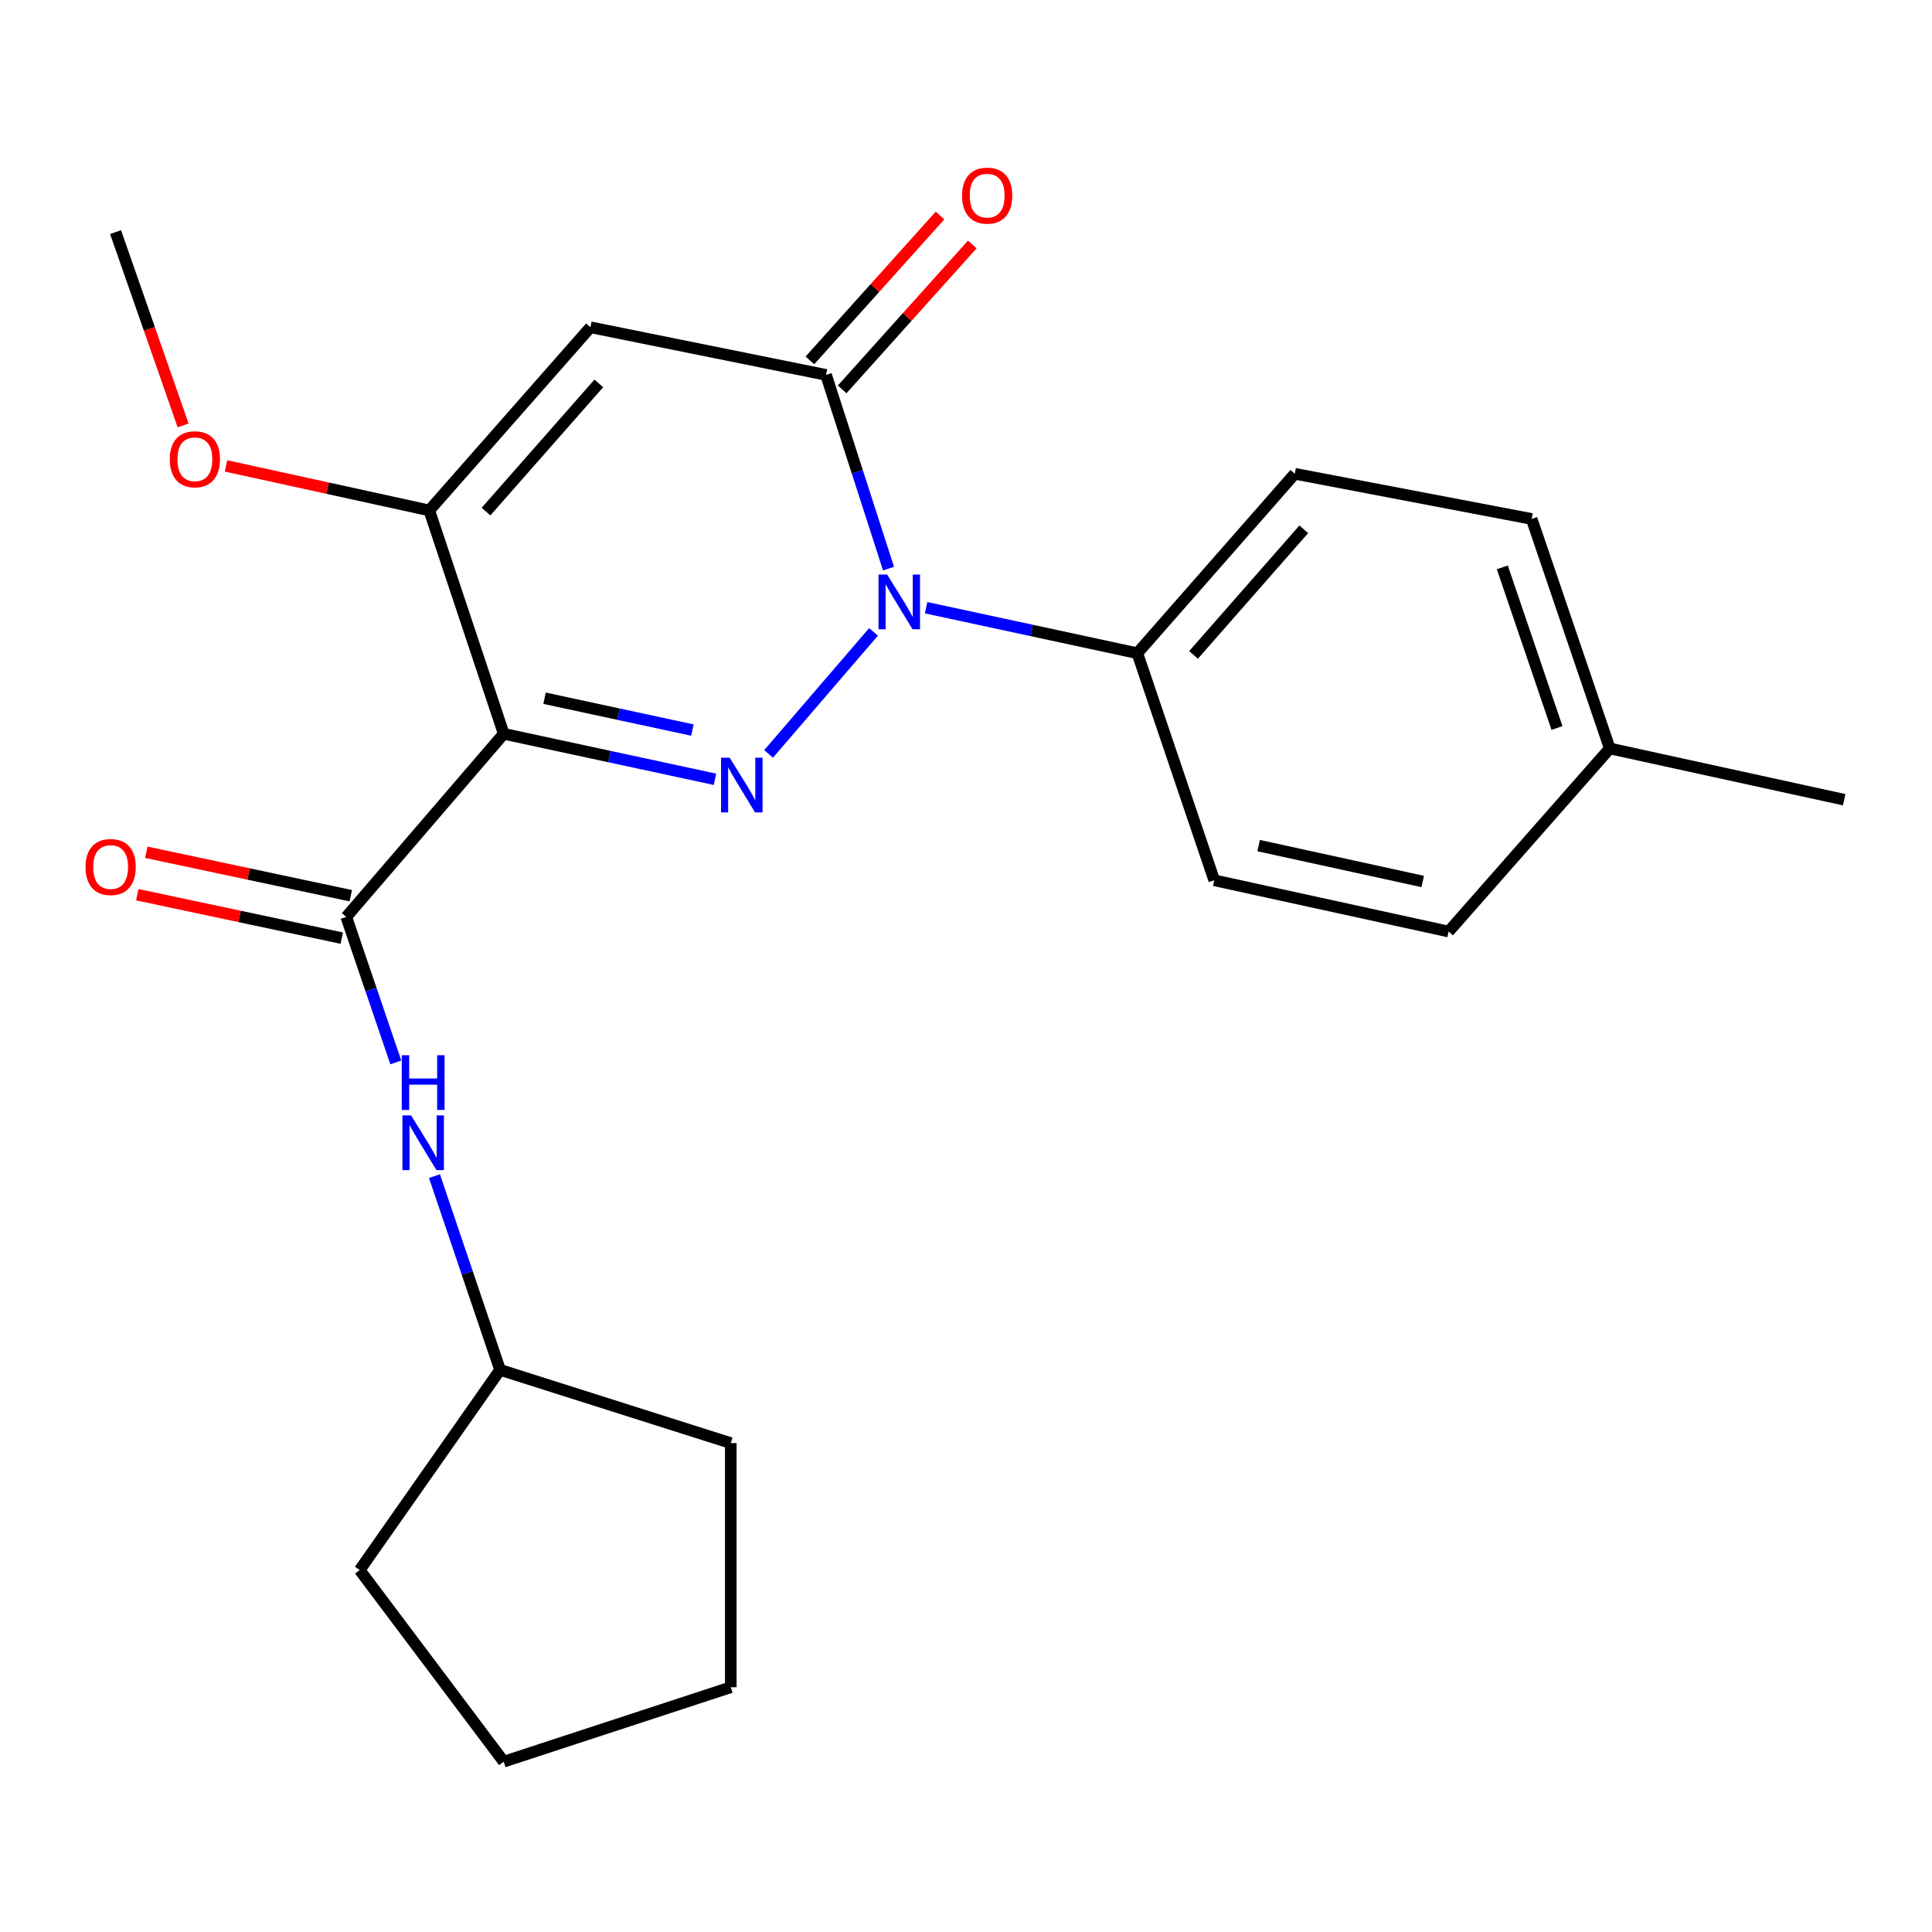<?xml version='1.0' encoding='iso-8859-1'?>
<svg version='1.1' baseProfile='full'
              xmlns='http://www.w3.org/2000/svg'
                      xmlns:rdkit='http://www.rdkit.org/xml'
                      xmlns:xlink='http://www.w3.org/1999/xlink'
                  xml:space='preserve'
width='1000px' height='1000px' viewBox='0 0 1000 1000'>
<!-- END OF HEADER -->
<rect style='opacity:1.0;fill:#FFFFFF;stroke:none' width='1000' height='1000' x='0' y='0'> </rect>
<path class='bond-0' d='M 370.061,403.36 L 315.393,391.587' style='fill:none;fill-rule:evenodd;stroke:#0000FF;stroke-width:6px;stroke-linecap:butt;stroke-linejoin:miter;stroke-opacity:1' />
<path class='bond-0' d='M 315.393,391.587 L 260.725,379.814' style='fill:none;fill-rule:evenodd;stroke:#000000;stroke-width:6px;stroke-linecap:butt;stroke-linejoin:miter;stroke-opacity:1' />
<path class='bond-0' d='M 358.387,377.884 L 320.119,369.642' style='fill:none;fill-rule:evenodd;stroke:#0000FF;stroke-width:6px;stroke-linecap:butt;stroke-linejoin:miter;stroke-opacity:1' />
<path class='bond-0' d='M 320.119,369.642 L 281.852,361.401' style='fill:none;fill-rule:evenodd;stroke:#000000;stroke-width:6px;stroke-linecap:butt;stroke-linejoin:miter;stroke-opacity:1' />
<path class='bond-1' d='M 397.818,390.227 L 452.13,327.065' style='fill:none;fill-rule:evenodd;stroke:#0000FF;stroke-width:6px;stroke-linecap:butt;stroke-linejoin:miter;stroke-opacity:1' />
<path class='bond-4' d='M 260.725,379.814 L 222.189,264.193' style='fill:none;fill-rule:evenodd;stroke:#000000;stroke-width:6px;stroke-linecap:butt;stroke-linejoin:miter;stroke-opacity:1' />
<path class='bond-5' d='M 260.725,379.814 L 179.226,474.594' style='fill:none;fill-rule:evenodd;stroke:#000000;stroke-width:6px;stroke-linecap:butt;stroke-linejoin:miter;stroke-opacity:1' />
<path class='bond-2' d='M 459.9,294.312 L 443.726,244.178' style='fill:none;fill-rule:evenodd;stroke:#0000FF;stroke-width:6px;stroke-linecap:butt;stroke-linejoin:miter;stroke-opacity:1' />
<path class='bond-2' d='M 443.726,244.178 L 427.552,194.043' style='fill:none;fill-rule:evenodd;stroke:#000000;stroke-width:6px;stroke-linecap:butt;stroke-linejoin:miter;stroke-opacity:1' />
<path class='bond-7' d='M 479.355,314.551 L 534.017,326.324' style='fill:none;fill-rule:evenodd;stroke:#0000FF;stroke-width:6px;stroke-linecap:butt;stroke-linejoin:miter;stroke-opacity:1' />
<path class='bond-7' d='M 534.017,326.324 L 588.679,338.098' style='fill:none;fill-rule:evenodd;stroke:#000000;stroke-width:6px;stroke-linecap:butt;stroke-linejoin:miter;stroke-opacity:1' />
<path class='bond-3' d='M 427.552,194.043 L 305.609,169.4' style='fill:none;fill-rule:evenodd;stroke:#000000;stroke-width:6px;stroke-linecap:butt;stroke-linejoin:miter;stroke-opacity:1' />
<path class='bond-8' d='M 435.903,201.543 L 469.577,164.047' style='fill:none;fill-rule:evenodd;stroke:#000000;stroke-width:6px;stroke-linecap:butt;stroke-linejoin:miter;stroke-opacity:1' />
<path class='bond-8' d='M 469.577,164.047 L 503.251,126.551' style='fill:none;fill-rule:evenodd;stroke:#FF0000;stroke-width:6px;stroke-linecap:butt;stroke-linejoin:miter;stroke-opacity:1' />
<path class='bond-8' d='M 419.201,186.544 L 452.875,149.048' style='fill:none;fill-rule:evenodd;stroke:#000000;stroke-width:6px;stroke-linecap:butt;stroke-linejoin:miter;stroke-opacity:1' />
<path class='bond-8' d='M 452.875,149.048 L 486.55,111.552' style='fill:none;fill-rule:evenodd;stroke:#FF0000;stroke-width:6px;stroke-linecap:butt;stroke-linejoin:miter;stroke-opacity:1' />
<path class='bond-23' d='M 305.609,169.4 L 222.189,264.193' style='fill:none;fill-rule:evenodd;stroke:#000000;stroke-width:6px;stroke-linecap:butt;stroke-linejoin:miter;stroke-opacity:1' />
<path class='bond-23' d='M 309.948,198.449 L 251.554,264.804' style='fill:none;fill-rule:evenodd;stroke:#000000;stroke-width:6px;stroke-linecap:butt;stroke-linejoin:miter;stroke-opacity:1' />
<path class='bond-12' d='M 222.189,264.193 L 169.582,252.675' style='fill:none;fill-rule:evenodd;stroke:#000000;stroke-width:6px;stroke-linecap:butt;stroke-linejoin:miter;stroke-opacity:1' />
<path class='bond-12' d='M 169.582,252.675 L 116.975,241.156' style='fill:none;fill-rule:evenodd;stroke:#FF0000;stroke-width:6px;stroke-linecap:butt;stroke-linejoin:miter;stroke-opacity:1' />
<path class='bond-6' d='M 179.226,474.594 L 192.046,512.244' style='fill:none;fill-rule:evenodd;stroke:#000000;stroke-width:6px;stroke-linecap:butt;stroke-linejoin:miter;stroke-opacity:1' />
<path class='bond-6' d='M 192.046,512.244 L 204.867,549.893' style='fill:none;fill-rule:evenodd;stroke:#0000FF;stroke-width:6px;stroke-linecap:butt;stroke-linejoin:miter;stroke-opacity:1' />
<path class='bond-9' d='M 181.558,463.615 L 128.639,452.375' style='fill:none;fill-rule:evenodd;stroke:#000000;stroke-width:6px;stroke-linecap:butt;stroke-linejoin:miter;stroke-opacity:1' />
<path class='bond-9' d='M 128.639,452.375 L 75.72,441.136' style='fill:none;fill-rule:evenodd;stroke:#FF0000;stroke-width:6px;stroke-linecap:butt;stroke-linejoin:miter;stroke-opacity:1' />
<path class='bond-9' d='M 176.894,485.573 L 123.975,474.334' style='fill:none;fill-rule:evenodd;stroke:#000000;stroke-width:6px;stroke-linecap:butt;stroke-linejoin:miter;stroke-opacity:1' />
<path class='bond-9' d='M 123.975,474.334 L 71.056,463.094' style='fill:none;fill-rule:evenodd;stroke:#FF0000;stroke-width:6px;stroke-linecap:butt;stroke-linejoin:miter;stroke-opacity:1' />
<path class='bond-13' d='M 224.879,608.761 L 241.854,658.9' style='fill:none;fill-rule:evenodd;stroke:#0000FF;stroke-width:6px;stroke-linecap:butt;stroke-linejoin:miter;stroke-opacity:1' />
<path class='bond-13' d='M 241.854,658.9 L 258.83,709.04' style='fill:none;fill-rule:evenodd;stroke:#000000;stroke-width:6px;stroke-linecap:butt;stroke-linejoin:miter;stroke-opacity:1' />
<path class='bond-10' d='M 588.679,338.098 L 670.191,245.225' style='fill:none;fill-rule:evenodd;stroke:#000000;stroke-width:6px;stroke-linecap:butt;stroke-linejoin:miter;stroke-opacity:1' />
<path class='bond-10' d='M 617.777,338.974 L 674.835,273.963' style='fill:none;fill-rule:evenodd;stroke:#000000;stroke-width:6px;stroke-linecap:butt;stroke-linejoin:miter;stroke-opacity:1' />
<path class='bond-11' d='M 588.679,338.098 L 628.487,455.638' style='fill:none;fill-rule:evenodd;stroke:#000000;stroke-width:6px;stroke-linecap:butt;stroke-linejoin:miter;stroke-opacity:1' />
<path class='bond-15' d='M 670.191,245.225 L 792.782,268.608' style='fill:none;fill-rule:evenodd;stroke:#000000;stroke-width:6px;stroke-linecap:butt;stroke-linejoin:miter;stroke-opacity:1' />
<path class='bond-14' d='M 628.487,455.638 L 749.806,482.164' style='fill:none;fill-rule:evenodd;stroke:#000000;stroke-width:6px;stroke-linecap:butt;stroke-linejoin:miter;stroke-opacity:1' />
<path class='bond-14' d='M 651.48,437.687 L 736.404,456.255' style='fill:none;fill-rule:evenodd;stroke:#000000;stroke-width:6px;stroke-linecap:butt;stroke-linejoin:miter;stroke-opacity:1' />
<path class='bond-17' d='M 94.779,220.198 L 77.297,170.169' style='fill:none;fill-rule:evenodd;stroke:#FF0000;stroke-width:6px;stroke-linecap:butt;stroke-linejoin:miter;stroke-opacity:1' />
<path class='bond-17' d='M 77.297,170.169 L 59.815,120.139' style='fill:none;fill-rule:evenodd;stroke:#000000;stroke-width:6px;stroke-linecap:butt;stroke-linejoin:miter;stroke-opacity:1' />
<path class='bond-19' d='M 258.83,709.04 L 186.173,812.662' style='fill:none;fill-rule:evenodd;stroke:#000000;stroke-width:6px;stroke-linecap:butt;stroke-linejoin:miter;stroke-opacity:1' />
<path class='bond-20' d='M 258.83,709.04 L 378.253,746.952' style='fill:none;fill-rule:evenodd;stroke:#000000;stroke-width:6px;stroke-linecap:butt;stroke-linejoin:miter;stroke-opacity:1' />
<path class='bond-16' d='M 749.806,482.164 L 833.214,387.396' style='fill:none;fill-rule:evenodd;stroke:#000000;stroke-width:6px;stroke-linecap:butt;stroke-linejoin:miter;stroke-opacity:1' />
<path class='bond-24' d='M 792.782,268.608 L 833.214,387.396' style='fill:none;fill-rule:evenodd;stroke:#000000;stroke-width:6px;stroke-linecap:butt;stroke-linejoin:miter;stroke-opacity:1' />
<path class='bond-24' d='M 777.596,293.66 L 805.898,376.811' style='fill:none;fill-rule:evenodd;stroke:#000000;stroke-width:6px;stroke-linecap:butt;stroke-linejoin:miter;stroke-opacity:1' />
<path class='bond-18' d='M 833.214,387.396 L 954.545,413.935' style='fill:none;fill-rule:evenodd;stroke:#000000;stroke-width:6px;stroke-linecap:butt;stroke-linejoin:miter;stroke-opacity:1' />
<path class='bond-22' d='M 186.173,812.662 L 260.725,911.846' style='fill:none;fill-rule:evenodd;stroke:#000000;stroke-width:6px;stroke-linecap:butt;stroke-linejoin:miter;stroke-opacity:1' />
<path class='bond-21' d='M 378.253,746.952 L 378.253,873.322' style='fill:none;fill-rule:evenodd;stroke:#000000;stroke-width:6px;stroke-linecap:butt;stroke-linejoin:miter;stroke-opacity:1' />
<path class='bond-25' d='M 378.253,873.322 L 260.725,911.846' style='fill:none;fill-rule:evenodd;stroke:#000000;stroke-width:6px;stroke-linecap:butt;stroke-linejoin:miter;stroke-opacity:1' />
<path  class='atom-0' d='M 377.693 392.192
L 386.973 407.192
Q 387.893 408.672, 389.373 411.352
Q 390.853 414.032, 390.933 414.192
L 390.933 392.192
L 394.693 392.192
L 394.693 420.512
L 390.813 420.512
L 380.853 404.112
Q 379.693 402.192, 378.453 399.992
Q 377.253 397.792, 376.893 397.112
L 376.893 420.512
L 373.213 420.512
L 373.213 392.192
L 377.693 392.192
' fill='#0000FF'/>
<path  class='atom-2' d='M 459.204 297.399
L 468.484 312.399
Q 469.404 313.879, 470.884 316.559
Q 472.364 319.239, 472.444 319.399
L 472.444 297.399
L 476.204 297.399
L 476.204 325.719
L 472.324 325.719
L 462.364 309.319
Q 461.204 307.399, 459.964 305.199
Q 458.764 302.999, 458.404 302.319
L 458.404 325.719
L 454.724 325.719
L 454.724 297.399
L 459.204 297.399
' fill='#0000FF'/>
<path  class='atom-7' d='M 212.774 577.339
L 222.054 592.339
Q 222.974 593.819, 224.454 596.499
Q 225.934 599.179, 226.014 599.339
L 226.014 577.339
L 229.774 577.339
L 229.774 605.659
L 225.894 605.659
L 215.934 589.259
Q 214.774 587.339, 213.534 585.139
Q 212.334 582.939, 211.974 582.259
L 211.974 605.659
L 208.294 605.659
L 208.294 577.339
L 212.774 577.339
' fill='#0000FF'/>
<path  class='atom-7' d='M 207.954 546.187
L 211.794 546.187
L 211.794 558.227
L 226.274 558.227
L 226.274 546.187
L 230.114 546.187
L 230.114 574.507
L 226.274 574.507
L 226.274 561.427
L 211.794 561.427
L 211.794 574.507
L 207.954 574.507
L 207.954 546.187
' fill='#0000FF'/>
<path  class='atom-9' d='M 497.959 101.251
Q 497.959 94.451, 501.319 90.65
Q 504.679 86.85, 510.959 86.85
Q 517.239 86.85, 520.599 90.65
Q 523.959 94.451, 523.959 101.251
Q 523.959 108.131, 520.559 112.051
Q 517.159 115.931, 510.959 115.931
Q 504.719 115.931, 501.319 112.051
Q 497.959 108.171, 497.959 101.251
M 510.959 112.731
Q 515.279 112.731, 517.599 109.851
Q 519.959 106.931, 519.959 101.251
Q 519.959 95.691, 517.599 92.891
Q 515.279 90.05, 510.959 90.05
Q 506.639 90.05, 504.279 92.85
Q 501.959 95.65, 501.959 101.251
Q 501.959 106.971, 504.279 109.851
Q 506.639 112.731, 510.959 112.731
' fill='#FF0000'/>
<path  class='atom-10' d='M 44.271 448.772
Q 44.271 441.972, 47.631 438.172
Q 50.991 434.372, 57.271 434.372
Q 63.551 434.372, 66.911 438.172
Q 70.271 441.972, 70.271 448.772
Q 70.271 455.652, 66.871 459.572
Q 63.471 463.452, 57.271 463.452
Q 51.031 463.452, 47.631 459.572
Q 44.271 455.692, 44.271 448.772
M 57.271 460.252
Q 61.591 460.252, 63.911 457.372
Q 66.271 454.452, 66.271 448.772
Q 66.271 443.212, 63.911 440.412
Q 61.591 437.572, 57.271 437.572
Q 52.951 437.572, 50.591 440.372
Q 48.271 443.172, 48.271 448.772
Q 48.271 454.492, 50.591 457.372
Q 52.951 460.252, 57.271 460.252
' fill='#FF0000'/>
<path  class='atom-13' d='M 87.87 237.71
Q 87.87 230.91, 91.23 227.11
Q 94.59 223.31, 100.87 223.31
Q 107.15 223.31, 110.51 227.11
Q 113.87 230.91, 113.87 237.71
Q 113.87 244.59, 110.47 248.51
Q 107.07 252.39, 100.87 252.39
Q 94.63 252.39, 91.23 248.51
Q 87.87 244.63, 87.87 237.71
M 100.87 249.19
Q 105.19 249.19, 107.51 246.31
Q 109.87 243.39, 109.87 237.71
Q 109.87 232.15, 107.51 229.35
Q 105.19 226.51, 100.87 226.51
Q 96.55 226.51, 94.19 229.31
Q 91.87 232.11, 91.87 237.71
Q 91.87 243.43, 94.19 246.31
Q 96.55 249.19, 100.87 249.19
' fill='#FF0000'/>
</svg>
